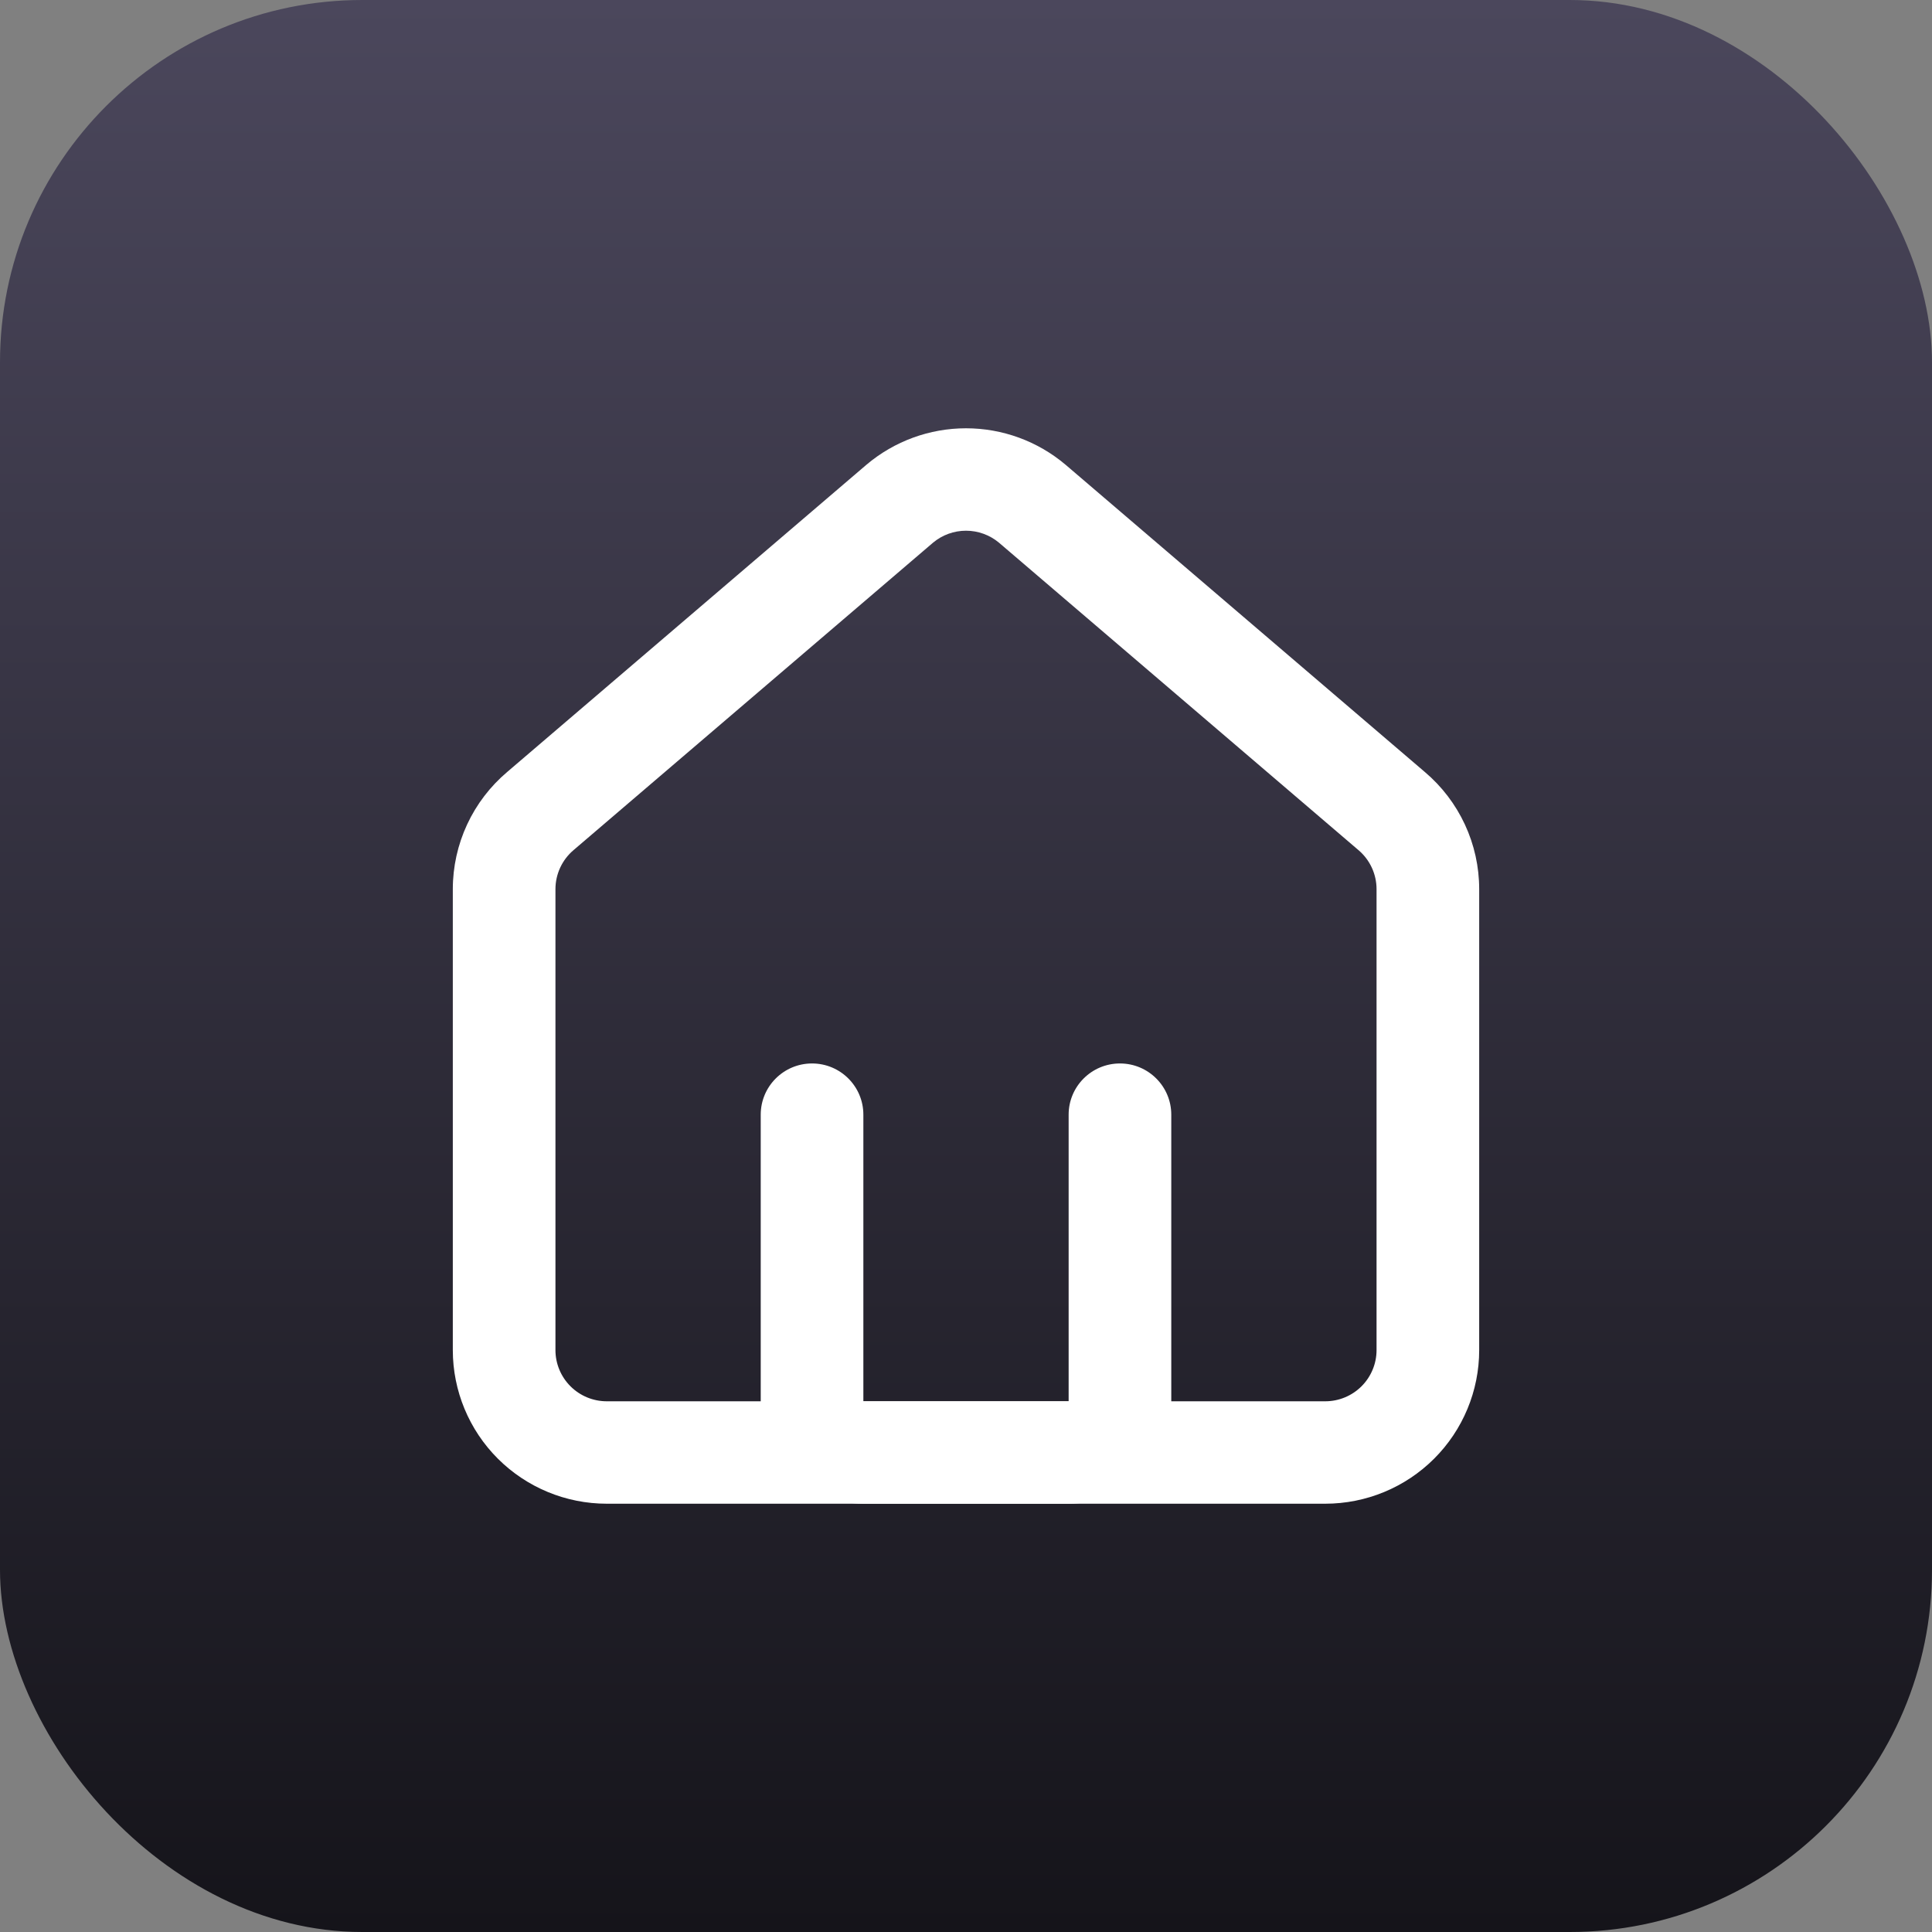 <svg width="512" height="512" viewBox="0 0 512 512" fill="none" xmlns="http://www.w3.org/2000/svg">
<rect x="0" y="0" width="512" height="512" fill="#808080" stroke="none"/>
<g clip-path="url(#clip0_407_28)">
<rect width="512" height="512" rx="96" fill="url(#paint0_linear_407_28)"/>
<g clip-path="url(#clip1_407_28)">
<path fill-rule="evenodd" clip-rule="evenodd" d="M209.567 390.55C214.668 395.64 221.586 398.5 228.8 398.5H283.2C290.414 398.5 297.332 395.64 302.433 390.55C307.534 385.459 310.4 378.555 310.4 371.356V295.4C310.4 287.905 304.311 281.828 296.8 281.828C289.289 281.828 283.2 287.905 283.2 295.4V371.356L228.8 371.356L228.8 295.4C228.8 287.905 222.711 281.828 215.2 281.828C207.689 281.828 201.6 287.905 201.6 295.4V371.356C201.6 378.555 204.466 385.459 209.567 390.55Z" fill="white"/>
<path fill-rule="evenodd" clip-rule="evenodd" d="M247.251 143.825L152.021 225.267C150.51 226.541 149.296 228.129 148.463 229.92C147.631 231.711 147.2 233.661 147.2 235.636V357.785C147.2 361.384 148.633 364.836 151.183 367.381C153.734 369.927 157.193 371.356 160.8 371.356H351.2C354.807 371.356 358.266 369.927 360.817 367.381C363.367 364.836 364.8 361.384 364.8 357.785V235.639C364.8 233.665 364.369 231.711 363.537 229.92C362.704 228.129 361.49 226.541 359.979 225.267L359.908 225.207L264.749 143.825C262.299 141.77 259.201 140.644 256 140.644C252.799 140.644 249.701 141.77 247.251 143.825ZM229.664 123.119C237.028 116.908 246.358 113.5 256 113.5C265.642 113.5 274.972 116.908 282.336 123.119L282.408 123.179L377.575 204.569C382.09 208.386 385.719 213.138 388.21 218.495C390.708 223.867 392.001 229.717 392 235.639C392 235.64 392 235.638 392 235.639V357.785C392 368.583 387.701 378.939 380.05 386.575C372.398 394.21 362.021 398.5 351.2 398.5H160.8C149.979 398.5 139.602 394.21 131.95 386.575C124.299 378.939 120 368.583 120 357.785V235.642C120 235.641 120 235.643 120 235.642C119.999 229.72 121.292 223.867 123.79 218.495C126.281 213.138 129.91 208.386 134.424 204.569L229.664 123.119Z" fill="white"/>
</g>
</g>
<defs>
<linearGradient id="paint0_linear_407_28" x1="256" y1="0" x2="256" y2="512" gradientUnits="userSpaceOnUse">
<stop stop-color="#4B475C"/>
<stop offset="1" stop-color="#15141A"/>
</linearGradient>
<clipPath id="clip0_407_28">
<rect width="512" height="512" fill="white"/>
</clipPath>
<clipPath id="clip1_407_28">
<rect width="272" height="285" fill="white" transform="translate(120 113.5)"/>
</clipPath>
</defs>
</svg>
